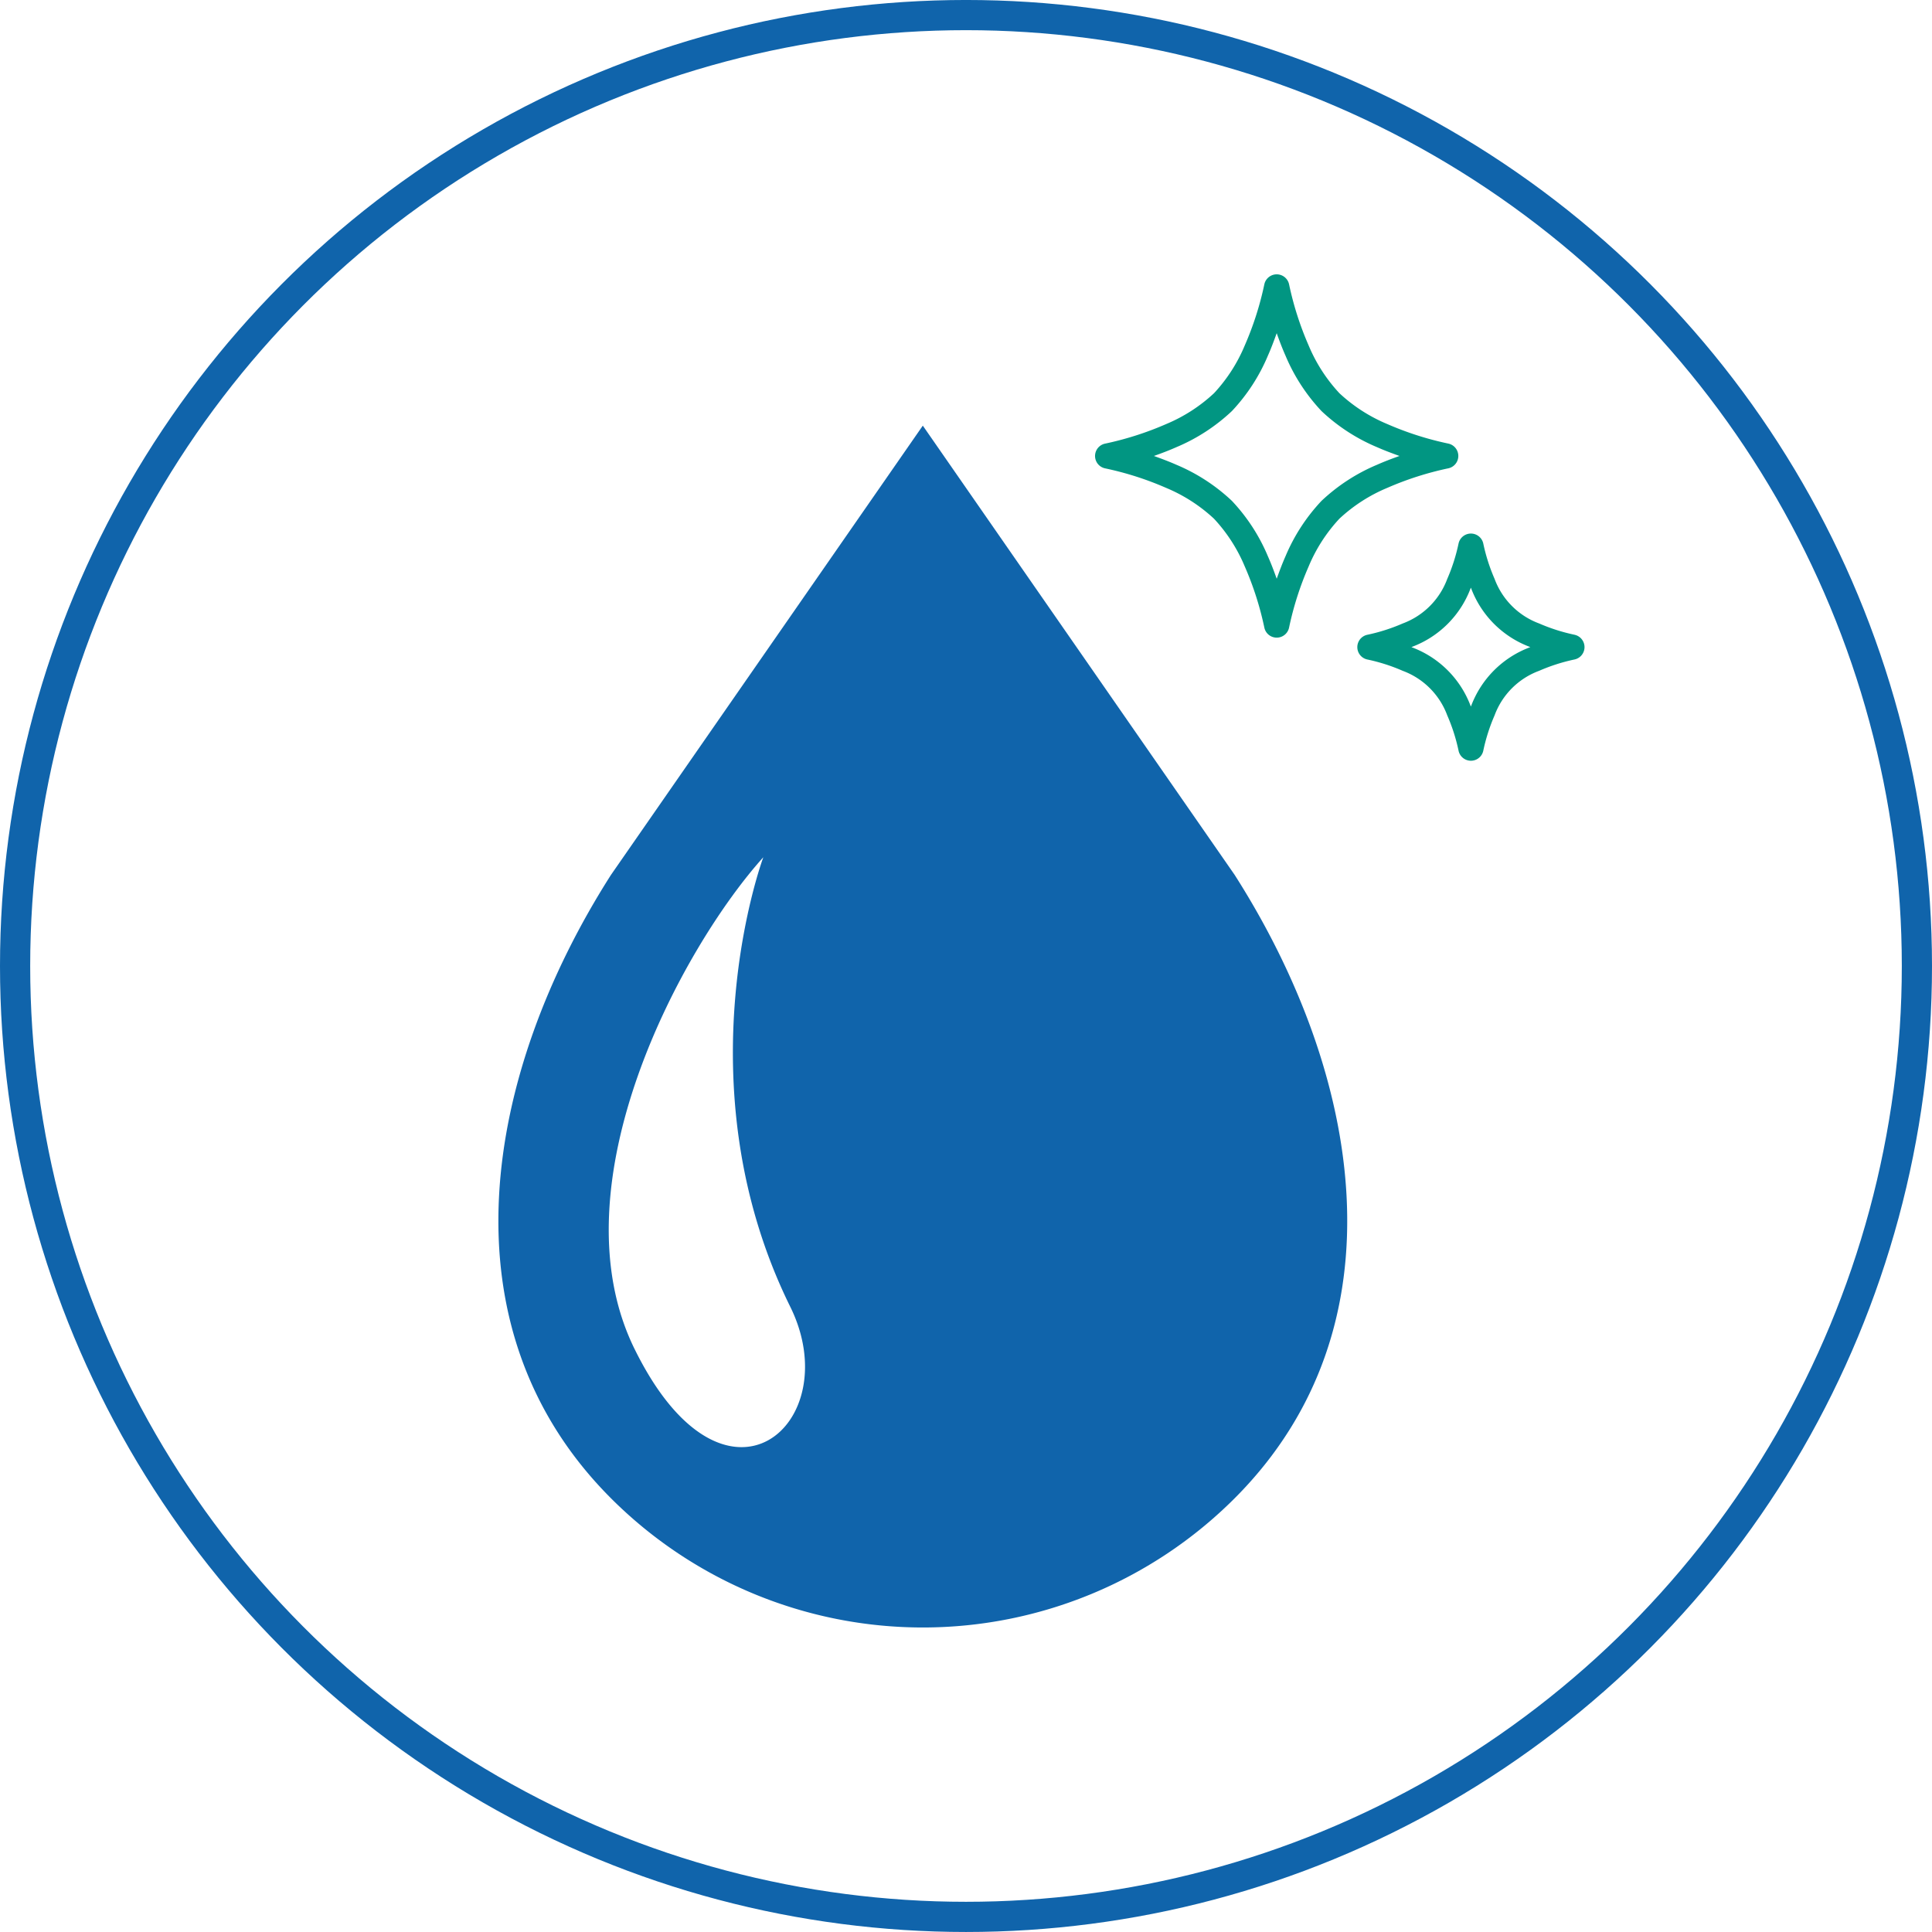 <svg xmlns="http://www.w3.org/2000/svg" width="128" height="128" viewBox="0 0 128 128">
  <g id="rc-14" transform="translate(-3630 -7549.606)">
    <g id="グループ_532" data-name="グループ 532" transform="translate(3150 3292.605)">
      <g id="グループ_377" data-name="グループ 377" transform="translate(-244.455 3012.899)">
        <g id="石油の水滴アイコン1_1_" data-name="石油の水滴アイコン1 (1)" transform="translate(757.475 1272.302)">
          <path id="パス_256" data-name="パス 256" d="M123.969,29.757,103.312,0,82.657,29.757c-8.379,13.132-11.409,29.9,0,41.312a29.212,29.212,0,0,0,41.312,0C135.375,59.661,132.347,42.889,123.969,29.757Zm-39.762,31.4c-5.361-10.92,3.176-26.606,8.539-32.562,0,0-5.56,14.891,1.786,29.784C98.342,66.1,90.192,73.351,84.207,61.155Z" transform="translate(-75.194)" fill="#1064ab"/>
        </g>
        <g id="キラキラ_3" data-name="キラキラ 3" transform="translate(797.006 1262.276)">
          <path id="パス_272" data-name="パス 272" d="M62.291,12.853a.838.838,0,0,0,0-1.638A20.81,20.81,0,0,1,58.25,9.923a10.669,10.669,0,0,1-3.176-2.045A10.67,10.67,0,0,1,53.029,4.7,20.786,20.786,0,0,1,51.738.662a.838.838,0,0,0-1.638,0A20.856,20.856,0,0,1,48.808,4.7,10.655,10.655,0,0,1,46.763,7.88a10.662,10.662,0,0,1-3.176,2.045,20.852,20.852,0,0,1-4.041,1.293.837.837,0,0,0,0,1.637,20.75,20.75,0,0,1,4.041,1.292,10.666,10.666,0,0,1,3.176,2.044,10.661,10.661,0,0,1,2.045,3.176,20.763,20.763,0,0,1,1.292,4.04.837.837,0,0,0,1.638,0,20.778,20.778,0,0,1,1.292-4.041,10.648,10.648,0,0,1,2.044-3.176,10.661,10.661,0,0,1,3.176-2.044A20.845,20.845,0,0,1,62.291,12.853Zm-8.4,2.153A12.27,12.27,0,0,0,51.5,18.685c-.215.483-.4.981-.581,1.484-.178-.5-.367-1-.581-1.483a12.264,12.264,0,0,0-2.39-3.679,12.276,12.276,0,0,0-3.679-2.391c-.483-.214-.982-.4-1.485-.581.5-.177,1-.366,1.484-.581a12.286,12.286,0,0,0,3.679-2.39,12.259,12.259,0,0,0,2.391-3.68c.215-.483.4-.982.581-1.484.177.5.366,1,.581,1.484a12.275,12.275,0,0,0,2.39,3.679,12.274,12.274,0,0,0,3.68,2.391c.483.214.981.4,1.484.581-.5.177-1,.366-1.484.581A12.28,12.28,0,0,0,53.891,15.006Z" transform="translate(-38.885)" fill="#019682"/>
          <path id="パス_273" data-name="パス 273" d="M285.949,236.656a12.107,12.107,0,0,1-2.347-.749,4.995,4.995,0,0,1-2.948-2.948,12.083,12.083,0,0,1-.751-2.347.838.838,0,0,0-1.638,0,12.106,12.106,0,0,1-.75,2.348,5,5,0,0,1-2.948,2.948,12.153,12.153,0,0,1-2.347.75.837.837,0,0,0,0,1.637,12.068,12.068,0,0,1,2.347.751,4.994,4.994,0,0,1,2.948,2.948,12.032,12.032,0,0,1,.751,2.347.837.837,0,0,0,1.637,0,12.087,12.087,0,0,1,.75-2.347,4.989,4.989,0,0,1,2.948-2.948,12.161,12.161,0,0,1,2.347-.752.837.837,0,0,0,0-1.637Zm-3.028.858a6.64,6.64,0,0,0-3.8,3.8c-.013.031-.025.065-.039.1-.014-.032-.026-.066-.04-.1a6.637,6.637,0,0,0-3.8-3.8l-.1-.04.1-.039a6.635,6.635,0,0,0,3.8-3.8c.014-.032.025-.064.039-.1.014.032.025.065.039.1a6.636,6.636,0,0,0,3.8,3.8l.1.04C282.985,237.489,282.952,237.5,282.921,237.514Z" transform="translate(-254.183 -212.776)" fill="#019682"/>
        </g>
      </g>
      <g id="楕円形_40" data-name="楕円形 40" transform="translate(480 4257)" fill="none" stroke="#1064ab" stroke-width="2">
        <circle cx="64" cy="64" r="64" stroke="none"/>
        <circle cx="64" cy="64" r="63" fill="none"/>
      </g>
    </g>
  </g>
</svg>
